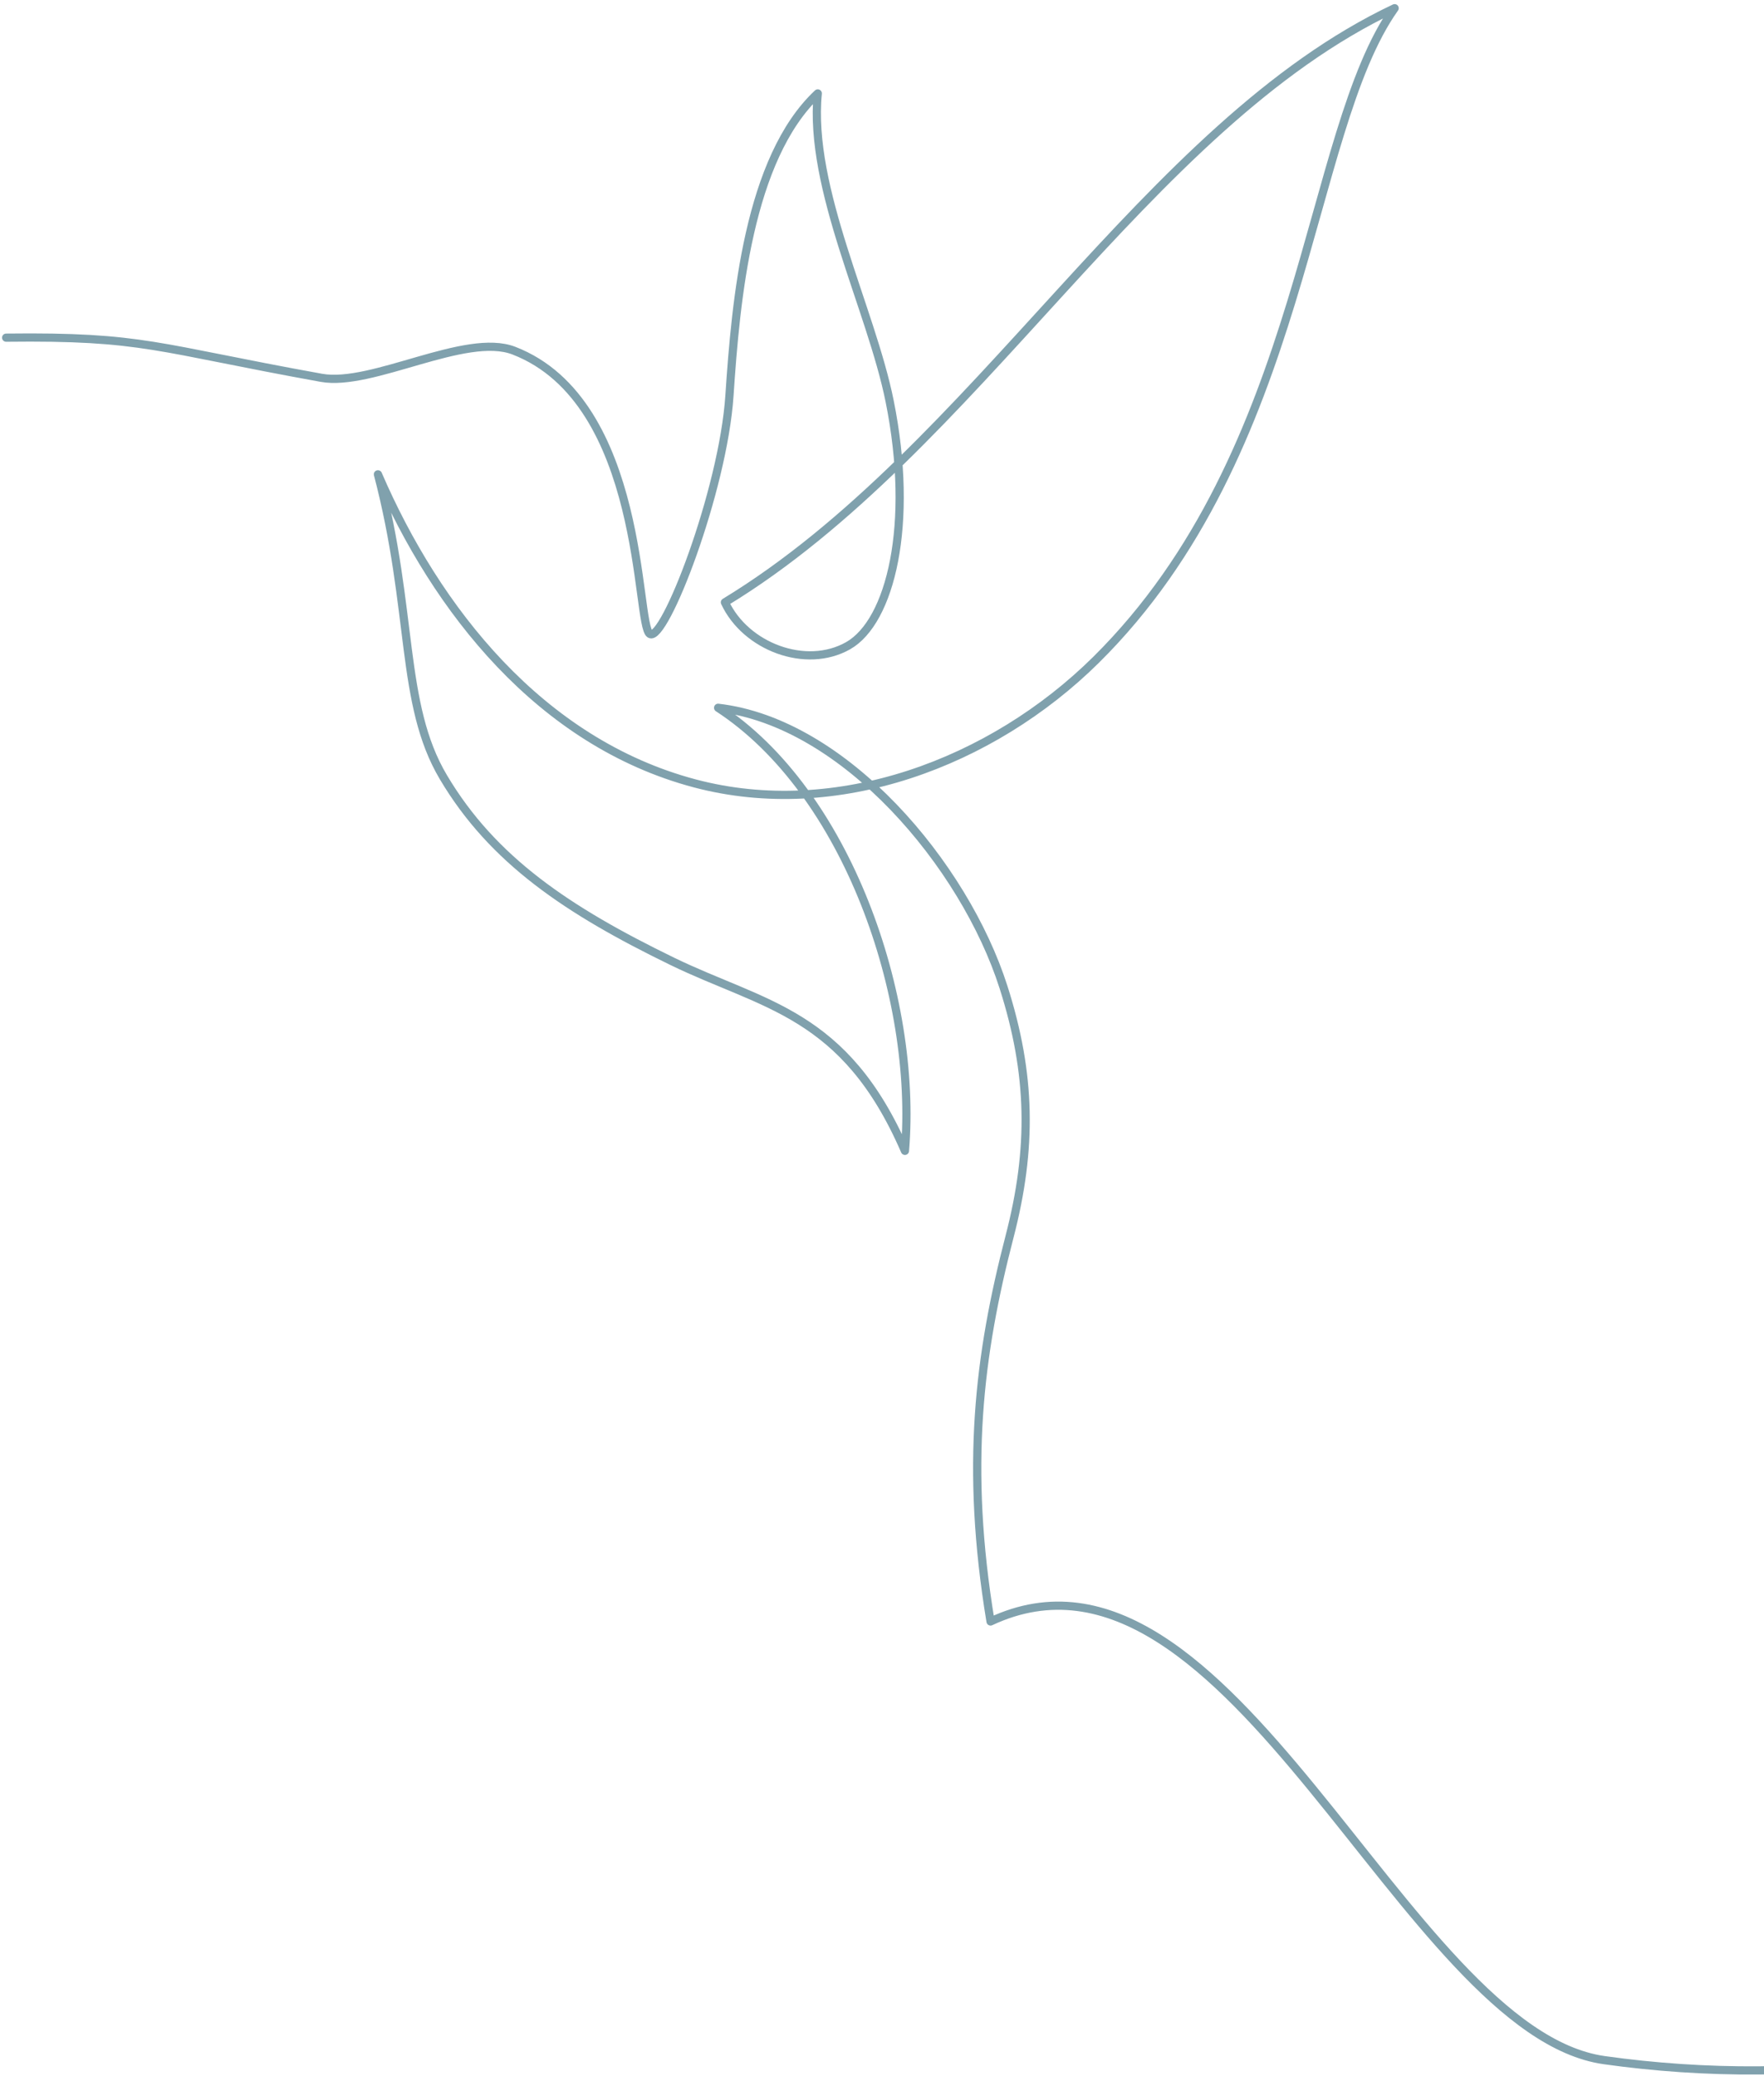 <?xml version="1.0" encoding="UTF-8"?>
<svg data-name="illustration-vogel-von-rechts" xmlns="http://www.w3.org/2000/svg" width="430" height="506" viewBox="0 0 430 506">
  <path class="uk-preserve" d="M536.106,472.632c-39.155,30.011-96.267,36.395-145.042,29.529-48.775-6.864-91.259-134.306-149.605-106.925-6.243-37.776-2.842-64.968,4.63-93.786,5.598-21.563,5.312-39.614-1.479-60.86-9.517-29.773-38.79-64.542-69.561-68.066,31.434,20.443,48.672,70.434,45.544,107.997-14.628-33.771-34.44-35.367-56.729-46.199-25.464-12.385-43.761-24.618-55.785-44.885-10.63-17.911-7.205-40.496-15.953-73.823,14.177,32.876,39.556,65.345,77.24,75.338,34.518,9.154,72.348-4.941,97.794-30.101,51.404-50.843,51.154-128.403,72.803-158.852-60.731,28.677-102.102,107.681-163.254,144.823,5.026,10.82,19.751,16.414,30.046,10.559,10.29-5.848,16.161-29.523,10.113-59.576-4.551-22.628-19.806-51.859-17.524-75.035-16.91,15.854-19.983,50.356-21.528,73.635-1.539,23.273-15.9,60.289-19.398,58.122-3.498-2.167-.974-56.612-33.156-69.058-11.749-4.54-34.549,8.861-46.926,6.622-40.482-7.309-43.287-10.182-76.838-9.786" fill="none" stroke="#80a1ad" stroke-linecap="round" stroke-linejoin="round" stroke-width="2"/>
</svg>